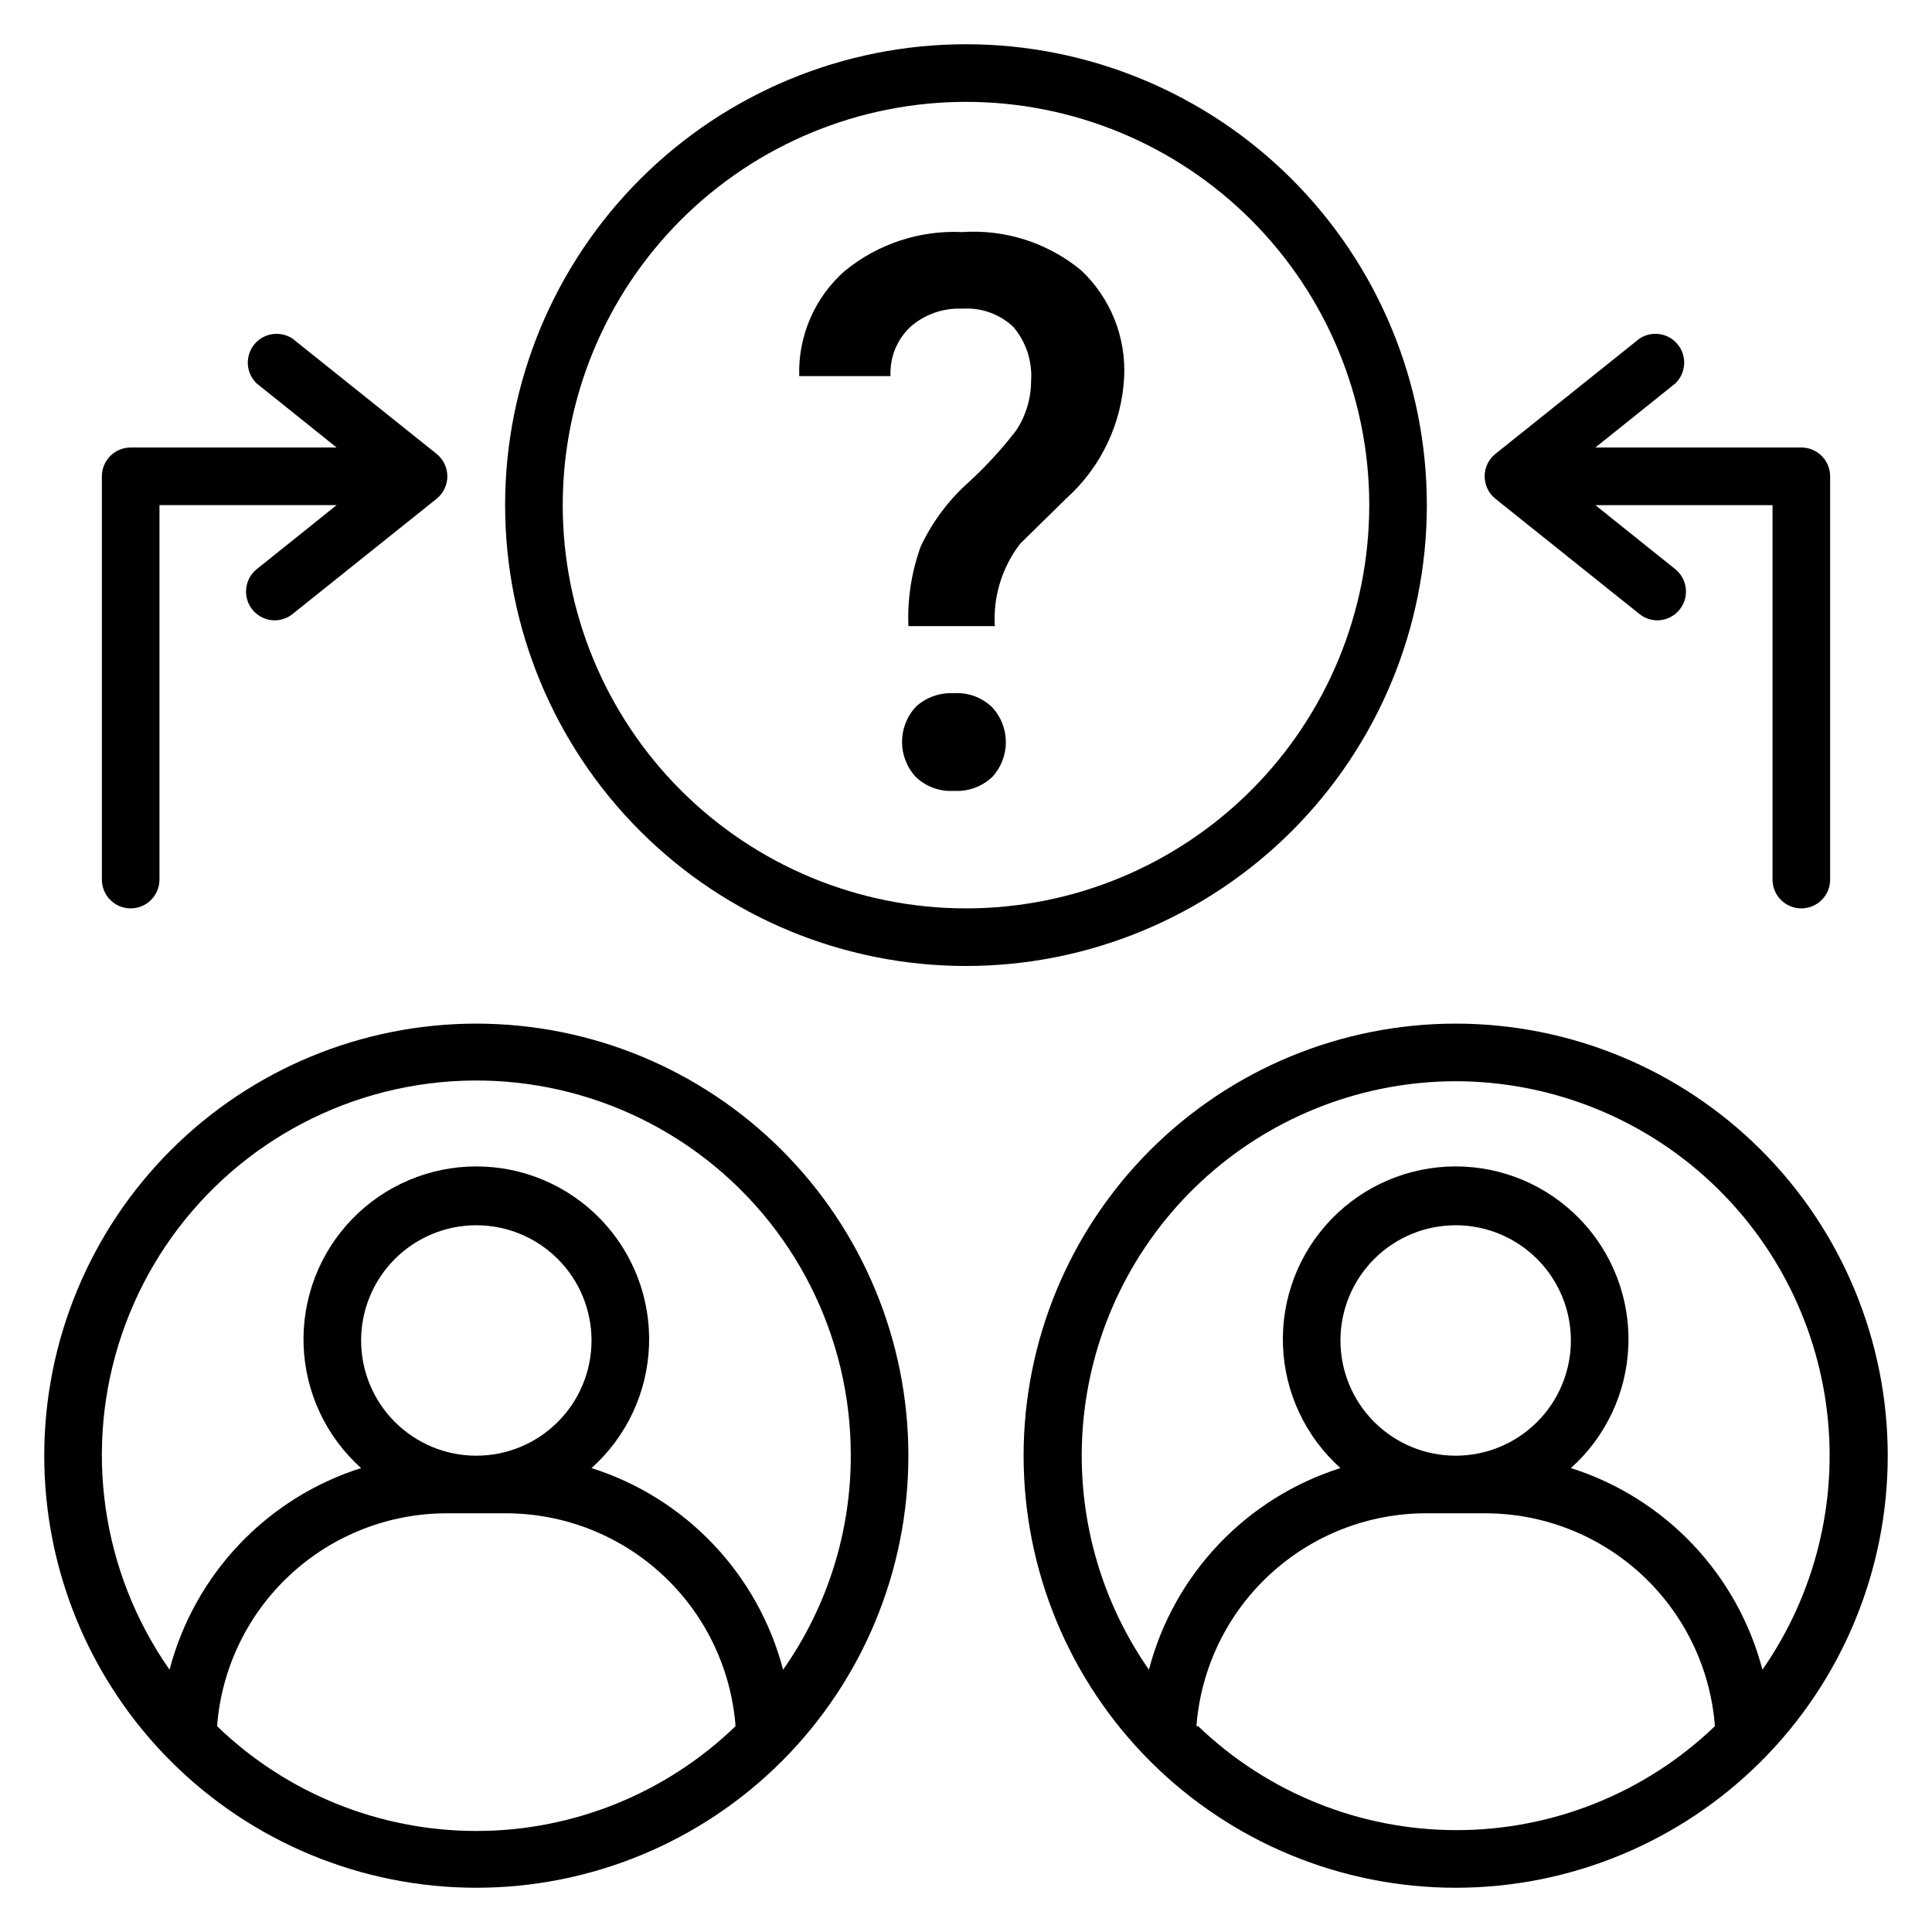 <?xml version="1.0" encoding="UTF-8"?>
<!-- Uploaded to: ICON Repo, www.iconrepo.com, Generator: ICON Repo Mixer Tools -->
<svg fill="#000000" width="800px" height="800px" version="1.1" viewBox="144 144 512 512" xmlns="http://www.w3.org/2000/svg">
 <g>
  <path d="m522.13 277.86c0-32.395-12.867-63.457-35.77-86.363-22.906-22.906-53.973-35.773-86.363-35.773-32.395 0-63.461 12.867-86.363 35.773-22.906 22.906-35.773 53.969-35.773 86.363 0 32.391 12.867 63.457 35.773 86.363 22.902 22.902 53.969 35.773 86.363 35.773 32.391 0 63.457-12.871 86.363-35.773 22.902-22.906 35.77-53.973 35.77-86.363zm-122.13 106.87c-28.344 0-55.527-11.258-75.57-31.301-20.039-20.039-31.301-47.223-31.301-75.566s11.262-55.527 31.301-75.566c20.043-20.043 47.227-31.301 75.57-31.301s55.523 11.258 75.566 31.301c20.043 20.039 31.301 47.223 31.301 75.566s-11.258 55.527-31.301 75.566c-20.043 20.043-47.223 31.301-75.566 31.301z"/>
  <path d="m529.77 415.27c-30.371 0-59.492 12.062-80.969 33.535-21.473 21.477-33.535 50.598-33.535 80.969 0 30.367 12.062 59.488 33.535 80.965 21.477 21.473 50.598 33.535 80.969 33.535 30.367 0 59.488-12.062 80.965-33.535 21.473-21.477 33.535-50.598 33.535-80.965 0-30.371-12.062-59.492-33.535-80.969-21.477-21.473-50.598-33.535-80.965-33.535zm0 15.266c24.277 0.035 47.703 8.969 65.84 25.109 18.137 16.145 29.727 38.375 32.574 62.488 2.848 24.113-3.242 48.434-17.121 68.355-6.629-25.34-25.793-45.512-50.762-53.434 9.273-8.297 14.773-20.008 15.234-32.438 0.465-12.434-4.152-24.52-12.785-33.48-8.633-8.961-20.539-14.023-32.98-14.023-12.445 0-24.352 5.062-32.984 14.023-8.633 8.961-13.25 21.047-12.785 33.48 0.461 12.43 5.961 24.141 15.234 32.438-24.969 7.922-44.133 28.094-50.762 53.434-13.879-19.922-19.969-44.242-17.121-68.355 2.848-24.113 14.438-46.344 32.574-62.488 18.137-16.141 41.562-25.074 65.844-25.109zm-30.535 68.703c0-8.098 3.215-15.863 8.941-21.59 5.727-5.727 13.492-8.945 21.594-8.945 8.098 0 15.863 3.219 21.59 8.945 5.727 5.727 8.941 13.492 8.941 21.59s-3.215 15.863-8.941 21.59c-5.727 5.727-13.492 8.945-21.59 8.945-8.102 0-15.867-3.219-21.594-8.945-5.727-5.727-8.941-13.492-8.941-21.59zm-38.168 102.21c1.176-15.375 8.125-29.738 19.453-40.199 11.328-10.465 26.195-16.258 41.613-16.211h15.27c15.418-0.047 30.285 5.746 41.613 16.211 11.328 10.461 18.277 24.824 19.453 40.199-18.41 17.68-42.945 27.555-68.473 27.555-25.523 0-50.062-9.875-68.473-27.555z"/>
  <path d="m270.23 415.27c-30.367 0-59.492 12.062-80.965 33.535-21.477 21.477-33.539 50.598-33.539 80.969 0 30.367 12.062 59.488 33.539 80.965 21.473 21.473 50.598 33.535 80.965 33.535 30.367 0 59.492-12.062 80.965-33.535 21.473-21.477 33.535-50.598 33.535-80.965 0-30.371-12.062-59.492-33.535-80.969-21.473-21.473-50.598-33.535-80.965-33.535zm-68.703 186.18c1.176-15.375 8.125-29.738 19.453-40.199 11.328-10.465 26.195-16.258 41.617-16.211h15.266c15.422-0.047 30.289 5.746 41.613 16.211 11.328 10.461 18.277 24.824 19.453 40.199-18.434 17.816-43.066 27.777-68.699 27.777-25.637 0-50.27-9.961-68.703-27.777zm68.703-71.676c-8.098 0-15.867-3.219-21.594-8.945-5.723-5.727-8.941-13.492-8.941-21.59s3.219-15.863 8.941-21.59c5.727-5.727 13.496-8.945 21.594-8.945 8.098 0 15.863 3.219 21.59 8.945 5.727 5.727 8.941 13.492 8.941 21.59s-3.215 15.863-8.941 21.59c-5.727 5.727-13.492 8.945-21.59 8.945zm81.297 56.715c-6.633-25.34-25.797-45.512-50.766-53.434 9.273-8.297 14.773-20.008 15.238-32.438 0.461-12.434-4.156-24.52-12.789-33.48-8.633-8.961-20.539-14.023-32.98-14.023-12.441 0-24.348 5.062-32.984 14.023-8.633 8.961-13.246 21.047-12.785 33.48 0.461 12.43 5.961 24.141 15.234 32.438-24.969 7.922-44.129 28.094-50.762 53.434-18.137-25.91-22.84-58.918-12.652-88.859 10.184-29.945 34.031-53.242 64.207-62.723 30.172-9.477 63.059-4.008 88.539 14.734 25.477 18.738 40.5 48.504 40.438 80.133 0.016 20.301-6.25 40.113-17.938 56.715z"/>
  <path d="m578.47 306.72c1.344 1.078 3.012 1.668 4.734 1.68 2.32-0.012 4.512-1.078 5.953-2.902 2.598-3.293 2.051-8.066-1.223-10.688l-21.145-16.945h46.945v99.234c0 4.215 3.418 7.633 7.637 7.633 4.215 0 7.633-3.418 7.633-7.633v-106.87c0-2.027-0.805-3.969-2.238-5.398-1.43-1.434-3.371-2.234-5.394-2.234h-54.582l21.145-16.945v-0.004c2.883-2.719 3.203-7.195 0.738-10.301-2.469-3.102-6.902-3.801-10.203-1.605l-38.168 30.535v-0.004c-1.805 1.449-2.856 3.641-2.856 5.957 0 2.312 1.051 4.504 2.856 5.953z"/>
  <path d="m178.63 384.73c2.023 0 3.965-0.805 5.394-2.234 1.434-1.434 2.238-3.375 2.238-5.398v-99.234h46.945l-21.145 16.945c-3.273 2.621-3.82 7.394-1.223 10.688 1.441 1.824 3.633 2.891 5.957 2.902 1.719-0.012 3.387-0.602 4.731-1.68l38.168-30.535c1.805-1.449 2.856-3.641 2.856-5.953 0-2.316-1.051-4.508-2.856-5.957l-38.168-30.535v0.004c-3.301-2.195-7.734-1.496-10.199 1.605-2.469 3.106-2.148 7.582 0.734 10.301l21.145 16.949h-54.578c-4.219 0-7.633 3.414-7.633 7.633v106.87c0 2.023 0.801 3.965 2.234 5.398 1.43 1.43 3.371 2.234 5.398 2.234z"/>
  <path d="m396.64 327.71c-3.656-0.184-7.231 1.109-9.926 3.586-4.887 5.246-4.887 13.379 0 18.625 2.699 2.574 6.356 3.906 10.078 3.664 3.746 0.234 7.418-1.094 10.152-3.664 4.828-5.211 4.828-13.262 0-18.473-2.742-2.664-6.492-4.023-10.305-3.738z"/>
  <path d="m399.01 205.5c-11.301-0.527-22.395 3.144-31.145 10.305-7.973 7.027-12.395 17.242-12.062 27.863h24.199c-0.242-4.91 1.684-9.684 5.266-13.051 3.785-3.32 8.711-5.047 13.742-4.812 5.012-0.355 9.945 1.418 13.586 4.887 3.348 3.973 5.016 9.094 4.656 14.273-0.012 4.672-1.391 9.238-3.969 13.133-3.711 4.812-7.824 9.309-12.289 13.434-5.457 4.809-9.871 10.68-12.977 17.25-2.457 6.769-3.57 13.953-3.285 21.145h22.902c-0.469-7.848 1.918-15.602 6.715-21.832l12.289-12.062 0.004 0.004c9.117-8.223 14.609-19.723 15.266-31.984 0.562-10.676-3.598-21.059-11.375-28.398-8.82-7.293-20.105-10.926-31.523-10.152z"/>
 </g>
</svg>